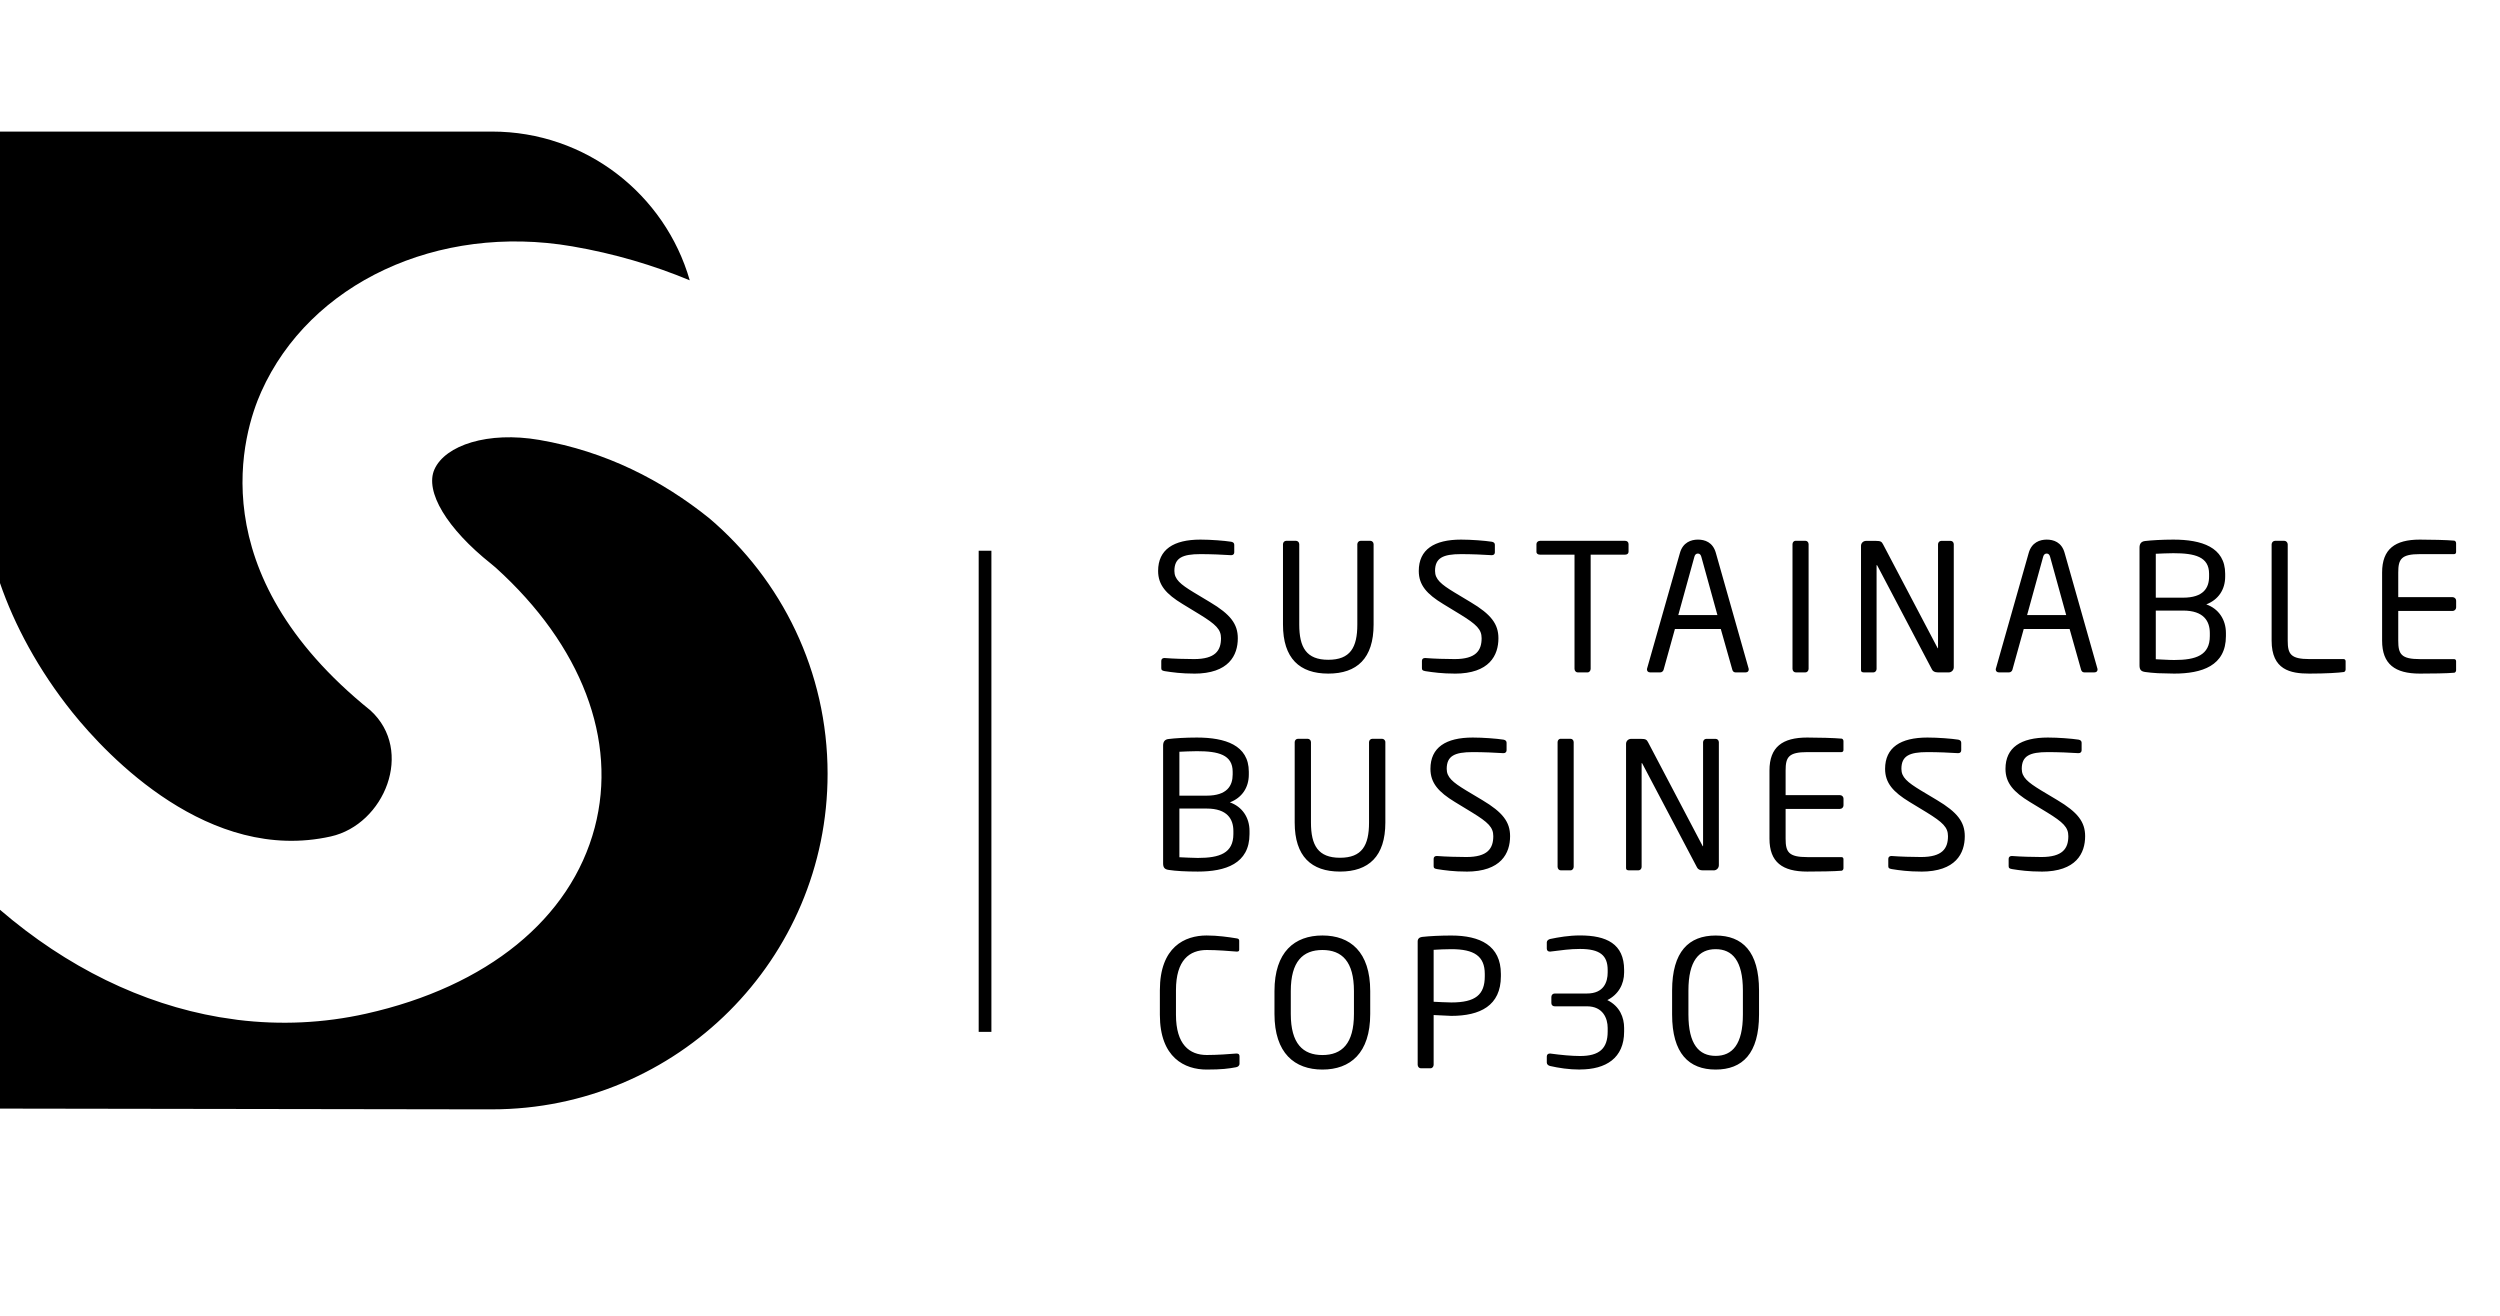<svg width="57" height="30" viewBox="0 0 57 30" fill="none" xmlns="http://www.w3.org/2000/svg">
<path d="M9.906 10.7C10.153 10.151 11.125 9.829 12.296 10.03C13.815 10.291 15.097 10.954 16.17 11.815C17.821 13.217 18.869 15.307 18.869 17.643C18.869 21.868 15.443 25.293 11.219 25.293H10.879L0 25.276V20.743C1.524 22.053 3.24 22.889 5.001 23.191L5.418 23.253C6.392 23.373 7.377 23.329 8.347 23.112C11.112 22.493 13.012 20.946 13.56 18.867C14.084 16.874 13.262 14.716 11.305 12.945L11.199 12.856C10.188 12.052 9.68 11.205 9.906 10.7ZM27.511 21.329C27.765 21.329 28.011 21.365 28.189 21.394C28.225 21.398 28.254 21.41 28.254 21.446V21.652C28.254 21.676 28.245 21.696 28.205 21.696H28.193C28.048 21.684 27.749 21.66 27.515 21.66C27.119 21.66 26.812 21.89 26.812 22.576V23.137C26.812 23.815 27.119 24.054 27.515 24.054C27.745 24.054 28.035 24.034 28.181 24.021H28.196C28.241 24.021 28.261 24.041 28.261 24.086V24.251C28.261 24.299 28.225 24.325 28.182 24.333C28.012 24.365 27.854 24.386 27.511 24.386C27.015 24.386 26.445 24.118 26.445 23.138V22.577C26.445 21.588 27.015 21.329 27.511 21.329ZM30.151 21.329C30.785 21.329 31.241 21.701 31.241 22.597V23.118C31.241 24.014 30.785 24.386 30.151 24.386C29.518 24.386 29.058 24.014 29.058 23.118V22.597C29.058 21.701 29.518 21.329 30.151 21.329ZM36.025 21.328C36.626 21.328 37.03 21.518 37.03 22.115V22.172C37.03 22.442 36.897 22.677 36.647 22.802C36.933 22.943 37.03 23.201 37.03 23.436V23.52C37.03 24.125 36.614 24.384 36.025 24.384V24.386C35.771 24.386 35.536 24.349 35.343 24.305C35.303 24.296 35.267 24.268 35.267 24.227V24.09C35.267 24.045 35.294 24.021 35.335 24.021H35.348C35.589 24.054 35.836 24.077 36.025 24.077C36.465 24.077 36.655 23.907 36.655 23.52V23.436C36.655 23.223 36.55 22.944 36.183 22.944H35.448C35.404 22.944 35.371 22.916 35.371 22.871V22.73C35.371 22.685 35.404 22.652 35.448 22.652H36.183C36.57 22.652 36.655 22.386 36.655 22.172V22.116C36.655 21.785 36.481 21.636 36.025 21.636C35.791 21.636 35.61 21.664 35.348 21.696H35.335C35.294 21.696 35.267 21.672 35.267 21.627V21.485C35.267 21.449 35.303 21.418 35.343 21.409C35.537 21.369 35.768 21.328 36.025 21.328ZM39.117 21.33C39.727 21.33 40.106 21.694 40.106 22.585V23.13C40.106 24.022 39.727 24.386 39.117 24.386C38.508 24.386 38.124 24.021 38.124 23.13V22.585C38.124 21.693 38.508 21.33 39.117 21.33ZM33.09 21.33C33.743 21.33 34.22 21.556 34.22 22.206V22.258C34.22 22.932 33.743 23.162 33.09 23.162L32.687 23.143V24.276C32.687 24.317 32.659 24.357 32.614 24.357H32.395C32.355 24.357 32.323 24.32 32.323 24.276V21.464C32.323 21.407 32.359 21.371 32.42 21.362C32.594 21.342 32.855 21.33 33.09 21.33ZM39.117 21.641C38.738 21.641 38.496 21.903 38.496 22.585V23.13C38.496 23.812 38.738 24.074 39.117 24.074C39.497 24.074 39.738 23.812 39.738 23.13V22.585C39.738 21.903 39.497 21.641 39.117 21.641ZM30.151 21.66C29.707 21.66 29.43 21.919 29.43 22.598V23.118C29.43 23.796 29.707 24.055 30.151 24.055C30.595 24.055 30.87 23.796 30.87 23.118V22.598C30.87 21.919 30.595 21.66 30.151 21.66ZM22.604 23.527H22.314V12.556H22.604V23.527ZM32.687 21.656V22.84C32.779 22.844 32.985 22.856 33.09 22.856C33.643 22.856 33.853 22.679 33.853 22.259V22.206C33.853 21.799 33.611 21.641 33.09 21.641C32.965 21.641 32.783 21.649 32.687 21.656ZM33.578 16.816C33.816 16.816 34.127 16.84 34.28 16.864C34.321 16.872 34.35 16.893 34.35 16.934V17.107C34.349 17.148 34.321 17.172 34.28 17.172H34.273C34.095 17.16 33.812 17.148 33.578 17.148C33.163 17.148 32.985 17.236 32.985 17.531C32.985 17.721 33.118 17.833 33.425 18.02L33.796 18.242C34.264 18.521 34.43 18.742 34.43 19.065C34.43 19.453 34.227 19.873 33.433 19.873V19.872C33.15 19.872 32.941 19.844 32.763 19.815C32.694 19.803 32.687 19.787 32.687 19.742V19.581C32.687 19.537 32.718 19.517 32.755 19.517H32.768C32.953 19.532 33.247 19.54 33.433 19.54C33.917 19.54 34.047 19.347 34.047 19.064C34.047 18.862 33.93 18.749 33.562 18.523L33.171 18.285C32.8 18.059 32.614 17.853 32.614 17.53C32.614 17.042 32.965 16.816 33.578 16.816ZM43.945 16.816C44.183 16.816 44.494 16.84 44.648 16.864C44.688 16.872 44.716 16.893 44.716 16.934V17.107C44.716 17.148 44.688 17.172 44.648 17.172H44.64C44.462 17.16 44.18 17.148 43.945 17.148C43.53 17.148 43.352 17.236 43.352 17.531C43.352 17.721 43.485 17.833 43.792 18.02L44.163 18.242C44.631 18.521 44.797 18.743 44.797 19.065C44.797 19.453 44.595 19.873 43.8 19.873V19.872C43.517 19.872 43.308 19.844 43.13 19.815C43.061 19.803 43.053 19.787 43.053 19.742V19.581C43.053 19.537 43.086 19.517 43.122 19.517H43.134C43.319 19.532 43.614 19.54 43.8 19.54C44.284 19.54 44.414 19.347 44.414 19.064C44.414 18.862 44.296 18.75 43.929 18.523L43.537 18.285C43.166 18.059 42.98 17.853 42.98 17.53C42.981 17.042 43.332 16.816 43.945 16.816ZM46.69 16.816C46.928 16.816 47.238 16.84 47.392 16.864C47.432 16.872 47.461 16.893 47.461 16.934V17.107C47.461 17.148 47.432 17.172 47.392 17.172H47.384C47.206 17.16 46.924 17.148 46.69 17.148C46.274 17.148 46.096 17.236 46.096 17.531C46.096 17.721 46.23 17.833 46.536 18.02L46.907 18.242C47.375 18.521 47.541 18.742 47.541 19.065C47.541 19.453 47.339 19.873 46.544 19.873V19.872C46.262 19.872 46.052 19.844 45.874 19.815C45.805 19.803 45.797 19.787 45.797 19.742V19.581C45.797 19.537 45.83 19.517 45.866 19.517H45.878C46.063 19.532 46.358 19.54 46.544 19.54C47.028 19.54 47.158 19.347 47.158 19.064C47.158 18.862 47.041 18.749 46.674 18.523L46.282 18.285C45.911 18.059 45.725 17.853 45.725 17.53C45.725 17.042 46.077 16.816 46.69 16.816ZM27.29 16.816C27.932 16.817 28.473 16.987 28.473 17.596V17.66C28.473 17.959 28.315 18.189 28.041 18.294C28.319 18.391 28.489 18.637 28.489 18.947V19.016C28.489 19.694 27.939 19.872 27.31 19.872C27.043 19.872 26.805 19.859 26.652 19.835C26.56 19.823 26.519 19.787 26.519 19.686V16.998C26.519 16.905 26.563 16.856 26.648 16.849C26.781 16.832 27.027 16.816 27.29 16.816ZM29.814 16.844C29.854 16.844 29.89 16.877 29.89 16.921V18.754C29.89 19.274 30.052 19.557 30.552 19.557C31.052 19.557 31.214 19.279 31.214 18.754V16.921C31.214 16.881 31.246 16.844 31.291 16.844H31.509C31.549 16.844 31.586 16.876 31.586 16.921V18.754C31.586 19.525 31.206 19.872 30.553 19.872H30.552C29.898 19.872 29.519 19.525 29.519 18.754V16.921C29.519 16.881 29.55 16.844 29.595 16.844H29.814ZM41.204 16.816C41.442 16.816 41.822 16.825 41.991 16.841C42.015 16.845 42.031 16.873 42.031 16.896V17.099C42.031 17.127 42.015 17.147 41.987 17.148H41.208C40.78 17.148 40.712 17.261 40.712 17.567V18.129H41.951C41.996 18.129 42.032 18.165 42.032 18.209V18.362C42.032 18.407 41.996 18.443 41.951 18.443H40.712V19.122C40.712 19.428 40.781 19.542 41.208 19.542H41.987C42.015 19.542 42.031 19.562 42.031 19.59V19.796C42.031 19.82 42.015 19.847 41.991 19.852C41.838 19.867 41.442 19.872 41.204 19.872C40.639 19.872 40.344 19.658 40.344 19.121V17.567C40.344 17.031 40.639 16.816 41.204 16.816ZM37.413 16.846C37.525 16.846 37.546 16.866 37.578 16.927L38.817 19.284L38.826 19.297C38.83 19.296 38.83 19.288 38.83 19.284V16.923C38.83 16.883 38.862 16.846 38.902 16.846H39.116C39.161 16.846 39.189 16.882 39.19 16.923V19.727C39.19 19.792 39.137 19.845 39.072 19.845V19.844H38.822C38.758 19.844 38.714 19.82 38.693 19.779L37.445 17.41C37.441 17.402 37.438 17.398 37.434 17.398C37.429 17.398 37.429 17.402 37.429 17.41V19.768C37.428 19.808 37.397 19.844 37.356 19.844H37.147C37.106 19.844 37.074 19.836 37.074 19.796V16.959C37.074 16.895 37.126 16.846 37.19 16.846H37.413ZM35.807 16.844C35.847 16.844 35.88 16.876 35.88 16.921V19.763C35.88 19.803 35.851 19.844 35.807 19.844H35.585C35.545 19.844 35.513 19.807 35.513 19.763V16.921C35.513 16.881 35.54 16.844 35.585 16.844H35.807ZM26.89 19.545C27.023 19.549 27.168 19.561 27.31 19.561C27.81 19.561 28.121 19.451 28.121 19.016V18.947C28.121 18.68 27.987 18.435 27.511 18.435H26.89V19.545ZM11.22 3C13.358 3 15.163 4.433 15.726 6.391C14.901 6.048 14.009 5.782 13.048 5.617C9.982 5.091 7.065 6.454 5.956 8.933C5.548 9.843 4.532 13.045 8.446 16.197C9.453 17.116 8.766 18.797 7.542 19.071C4.769 19.692 2.457 17.245 1.652 16.244C0.872 15.272 0.325 14.239 0 13.294V3H11.22ZM26.89 17.14V18.141H27.511C27.979 18.141 28.104 17.914 28.105 17.66V17.596C28.105 17.208 27.781 17.127 27.289 17.127C27.152 17.127 27.002 17.136 26.89 17.14ZM27.37 12.303C27.608 12.303 27.919 12.328 28.072 12.352C28.113 12.36 28.141 12.38 28.141 12.42V12.594C28.141 12.634 28.113 12.658 28.072 12.658H28.064C27.886 12.646 27.604 12.634 27.37 12.634C26.954 12.634 26.776 12.723 26.776 13.018C26.776 13.207 26.91 13.32 27.217 13.506L27.588 13.729C28.056 14.007 28.222 14.229 28.222 14.552C28.222 14.939 28.019 15.359 27.224 15.359L27.225 15.358C26.942 15.358 26.733 15.33 26.555 15.302C26.486 15.289 26.477 15.273 26.477 15.229V15.067C26.478 15.023 26.51 15.003 26.546 15.003H26.559C26.744 15.019 27.039 15.027 27.225 15.027C27.709 15.027 27.839 14.833 27.839 14.551C27.839 14.349 27.721 14.236 27.354 14.01L26.962 13.771C26.591 13.546 26.405 13.34 26.405 13.018C26.405 12.529 26.757 12.303 27.37 12.303ZM33.312 12.303C33.551 12.303 33.861 12.328 34.015 12.352C34.055 12.36 34.083 12.38 34.083 12.42V12.594C34.083 12.634 34.055 12.658 34.015 12.658H34.007C33.83 12.646 33.547 12.634 33.312 12.634C32.897 12.634 32.719 12.723 32.719 13.018C32.719 13.207 32.853 13.32 33.159 13.506L33.53 13.729C33.998 14.007 34.164 14.229 34.164 14.552C34.164 14.939 33.962 15.359 33.167 15.359V15.358C32.885 15.358 32.675 15.33 32.497 15.302C32.428 15.289 32.42 15.273 32.42 15.229V15.067C32.42 15.023 32.452 15.003 32.488 15.003H32.501C32.687 15.019 32.981 15.027 33.167 15.027C33.651 15.027 33.781 14.833 33.781 14.551C33.781 14.349 33.663 14.236 33.296 14.01L32.904 13.771C32.533 13.546 32.348 13.34 32.348 13.018C32.348 12.529 32.699 12.303 33.312 12.303ZM29.546 12.33C29.586 12.33 29.623 12.363 29.623 12.407V14.24C29.623 14.761 29.785 15.043 30.285 15.043C30.785 15.043 30.947 14.765 30.947 14.24V12.407C30.948 12.367 30.98 12.33 31.024 12.33H31.242C31.282 12.33 31.318 12.363 31.318 12.407V14.24C31.318 15.011 30.939 15.358 30.286 15.358H30.284C29.631 15.358 29.252 15.011 29.252 14.24V12.407C29.252 12.367 29.284 12.33 29.328 12.33H29.546ZM49.552 12.303C50.194 12.303 50.734 12.473 50.734 13.082V13.146C50.734 13.445 50.577 13.675 50.303 13.78C50.581 13.877 50.751 14.123 50.751 14.434V14.503C50.751 15.181 50.202 15.358 49.572 15.358L49.2 15.349C49.088 15.342 48.991 15.334 48.914 15.322C48.821 15.31 48.781 15.274 48.781 15.173V12.484C48.781 12.392 48.826 12.343 48.91 12.335C49.044 12.319 49.289 12.303 49.552 12.303ZM52.079 12.33C52.124 12.33 52.16 12.367 52.16 12.412V14.607C52.16 14.914 52.229 15.027 52.656 15.027H53.435C53.463 15.027 53.48 15.048 53.48 15.076V15.266C53.479 15.29 53.464 15.318 53.44 15.322C53.334 15.339 53.032 15.358 52.652 15.358C52.221 15.358 51.793 15.273 51.793 14.607V12.412C51.793 12.367 51.829 12.33 51.874 12.33H52.079ZM55.172 12.303C55.41 12.303 55.789 12.311 55.959 12.327C55.983 12.332 55.999 12.36 55.999 12.384V12.586C55.999 12.614 55.982 12.634 55.954 12.634H55.176C54.748 12.634 54.68 12.747 54.68 13.054V13.615H55.919C55.963 13.615 56 13.651 56 13.695V13.849C56 13.893 55.963 13.93 55.919 13.93H54.68V14.608C54.68 14.915 54.748 15.028 55.176 15.028H55.954C55.982 15.028 55.999 15.048 55.999 15.076V15.282C55.999 15.306 55.983 15.333 55.959 15.338C55.806 15.354 55.41 15.358 55.172 15.358C54.607 15.358 54.312 15.144 54.312 14.607V13.054C54.312 12.517 54.607 12.303 55.172 12.303ZM37.054 12.331C37.098 12.331 37.131 12.36 37.131 12.404V12.581C37.131 12.622 37.098 12.646 37.054 12.646H36.267V15.249C36.267 15.29 36.239 15.331 36.194 15.331H35.973C35.932 15.331 35.899 15.294 35.899 15.249V12.646H35.112C35.068 12.646 35.031 12.626 35.031 12.581V12.404C35.031 12.364 35.068 12.331 35.112 12.331H37.054ZM42.77 12.332C42.882 12.332 42.903 12.352 42.935 12.413L44.175 14.771L44.183 14.783C44.187 14.783 44.187 14.775 44.187 14.771V12.409C44.187 12.369 44.219 12.332 44.26 12.332H44.474C44.518 12.332 44.546 12.369 44.546 12.409V15.214C44.546 15.278 44.494 15.331 44.43 15.331V15.33H44.18C44.115 15.33 44.07 15.306 44.05 15.266L42.803 12.896C42.799 12.888 42.794 12.884 42.79 12.884C42.786 12.884 42.786 12.888 42.786 12.896V15.254C42.786 15.294 42.753 15.331 42.713 15.331H42.504C42.463 15.331 42.431 15.322 42.431 15.282V12.445C42.431 12.381 42.483 12.332 42.548 12.332H42.77ZM38.713 12.303C38.866 12.303 39.052 12.359 39.121 12.605L39.867 15.237C39.871 15.245 39.871 15.257 39.871 15.266C39.871 15.302 39.847 15.33 39.803 15.33H39.565C39.529 15.33 39.505 15.302 39.497 15.27L39.234 14.341H38.188L37.93 15.27C37.922 15.302 37.89 15.33 37.857 15.33H37.619C37.579 15.33 37.551 15.302 37.551 15.266C37.551 15.258 37.551 15.245 37.555 15.237L38.302 12.609C38.37 12.364 38.56 12.303 38.713 12.303ZM41.163 12.33C41.203 12.33 41.236 12.363 41.236 12.407V15.249C41.236 15.29 41.208 15.33 41.163 15.33H40.941C40.901 15.33 40.869 15.294 40.869 15.249V12.407C40.869 12.367 40.897 12.33 40.941 12.33H41.163ZM46.665 12.303C46.818 12.303 47.005 12.359 47.073 12.605L47.819 15.237C47.823 15.245 47.824 15.257 47.824 15.266C47.824 15.302 47.799 15.33 47.755 15.33H47.518C47.481 15.33 47.458 15.302 47.449 15.27L47.187 14.341H46.141L45.883 15.27C45.875 15.302 45.842 15.33 45.81 15.33H45.572C45.532 15.33 45.503 15.302 45.503 15.266C45.503 15.257 45.504 15.245 45.508 15.237L46.254 12.609C46.322 12.364 46.512 12.303 46.665 12.303ZM49.152 15.031C49.286 15.035 49.431 15.048 49.572 15.048C50.072 15.048 50.384 14.938 50.384 14.503V14.434C50.384 14.167 50.25 13.921 49.773 13.921H49.152V15.031ZM38.713 12.621C38.668 12.621 38.644 12.65 38.632 12.694L38.265 14.023H39.157L38.79 12.694C38.778 12.65 38.754 12.621 38.713 12.621ZM46.665 12.621C46.621 12.621 46.596 12.65 46.584 12.694L46.218 14.023H47.109L46.742 12.694C46.73 12.65 46.706 12.621 46.665 12.621ZM49.152 12.626V13.627H49.773C50.242 13.627 50.367 13.401 50.367 13.146V13.082C50.367 12.694 50.044 12.613 49.552 12.613C49.414 12.613 49.265 12.622 49.152 12.626Z" fill="black"/>
</svg>
